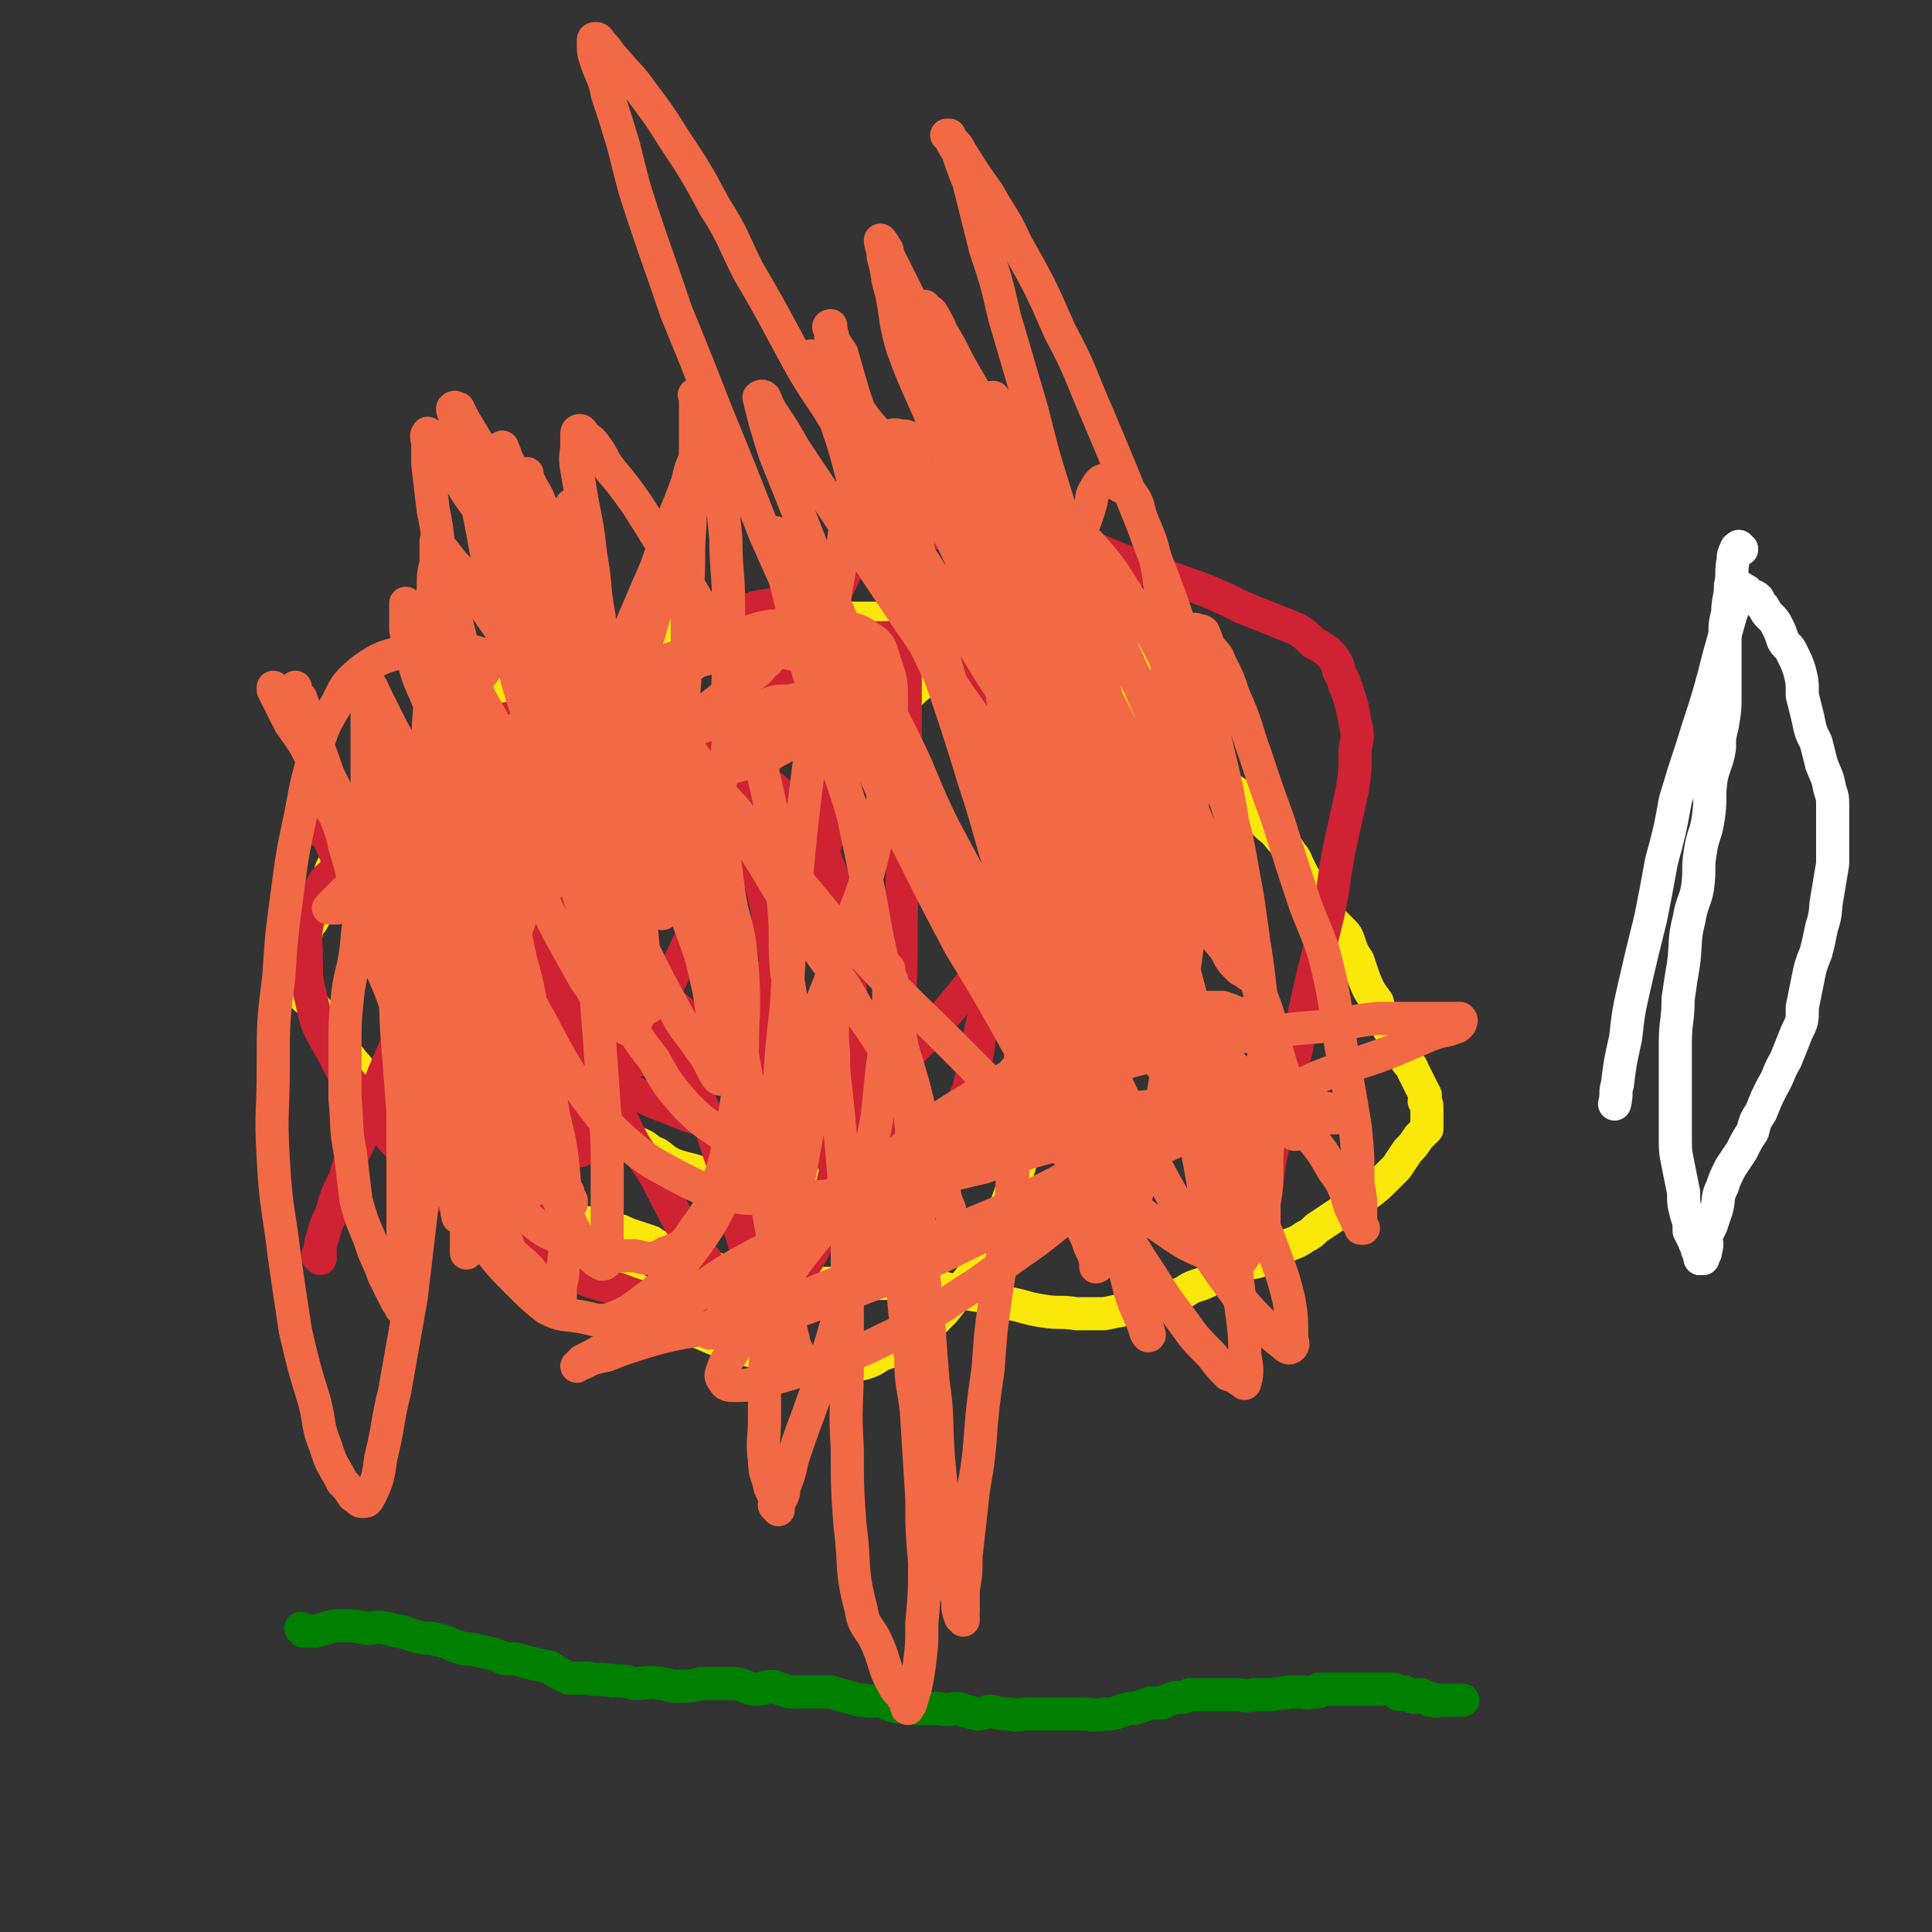 <svg viewBox='0 0 700 700' version='1.1' xmlns='http://www.w3.org/2000/svg' xmlns:xlink='http://www.w3.org/1999/xlink'><rect x="0" y="0" width="700" height="700" fill="#333333" stroke="none"/><g fill='none' stroke='#FAE80B' stroke-width='12' stroke-linecap='round' stroke-linejoin='round'><path d='M161,418c0,0 -1,-1 -1,-1 0,0 1,0 1,1 0,0 0,0 0,0 0,0 -1,-1 -1,-1 0,0 1,0 1,1 0,0 0,0 0,0 0,0 -1,-1 -1,-1 0,0 1,1 1,1 -1,-1 -1,-1 -2,-2 -1,-2 -2,-1 -3,-3 -2,-2 -1,-3 -3,-4 -2,-2 -2,-1 -5,-3 -2,-1 -2,-1 -4,-3 -2,-2 -2,-2 -4,-4 -3,-2 -3,-2 -5,-4 -2,-2 -2,-3 -4,-5 -1,-3 -1,-3 -3,-5 -2,-3 -2,-2 -5,-5 -1,-1 -1,-1 -2,-2 -2,-2 -2,-2 -3,-5 -1,-1 0,-1 -1,-2 -1,-2 -1,-2 -2,-4 0,-1 0,-1 -1,-2 -1,-2 -2,-2 -4,-4 0,-1 0,-1 -1,-2 0,-3 0,-3 0,-5 0,-2 0,-2 0,-4 0,-3 0,-3 0,-5 0,-2 -1,-2 0,-4 0,-2 1,-1 2,-3 0,-1 0,-1 1,-3 1,-1 1,-1 2,-3 0,-1 0,-1 1,-3 1,-2 2,-2 3,-4 1,-2 0,-2 1,-4 0,-3 0,-3 1,-6 1,-2 1,-2 2,-3 1,-2 1,-1 3,-3 1,-1 1,-1 2,-3 1,-2 1,-2 2,-4 1,-1 2,-1 3,-2 2,-3 1,-3 3,-5 1,-3 1,-3 3,-5 1,-1 1,-1 3,-2 2,-2 2,-1 4,-3 2,-2 2,-2 4,-5 3,-3 3,-3 5,-6 2,-3 2,-3 3,-6 2,-3 2,-4 3,-7 1,-1 1,-2 3,-3 3,-2 3,-1 6,-2 2,-1 2,-1 4,-2 2,0 2,0 4,-1 1,-1 1,-1 2,-2 2,0 2,0 4,-1 1,-1 1,-1 2,-1 2,-1 2,-1 3,-2 2,-1 2,0 4,-1 2,-1 2,-1 5,-2 1,-1 1,-1 3,-2 3,-2 3,-2 5,-3 2,-1 2,-1 4,-1 3,-1 3,-1 5,-2 2,0 2,0 4,-1 2,-1 2,-1 4,-1 3,-1 3,-1 5,-2 1,0 1,0 3,0 1,0 1,0 3,0 0,0 0,-1 1,-1 0,-1 0,-1 1,-2 2,-1 2,-1 3,-2 2,-1 2,-1 4,-2 1,0 1,0 2,0 2,0 2,0 3,0 1,0 2,0 3,0 1,-1 1,-1 3,-1 1,0 1,0 3,0 1,0 1,0 3,0 2,0 2,0 3,0 3,0 3,0 5,0 2,0 2,0 4,0 2,0 2,0 4,0 2,0 2,0 4,0 2,0 2,0 5,0 1,0 1,0 3,0 3,0 3,0 5,0 3,0 3,0 6,0 3,0 3,0 5,0 2,0 2,0 5,0 3,0 3,0 7,0 2,0 2,0 5,0 3,0 3,0 7,0 3,0 3,0 6,0 3,0 3,0 7,0 4,0 4,-1 7,0 3,0 3,0 5,1 3,0 3,1 6,1 3,1 3,1 6,2 3,0 3,0 6,1 3,1 3,2 6,3 3,2 4,1 7,3 3,2 2,3 5,5 3,2 3,2 6,4 3,3 3,3 7,6 4,3 4,3 8,6 3,2 3,2 6,5 3,3 3,3 7,5 3,2 3,2 5,4 3,3 3,3 5,5 3,2 3,2 6,4 3,2 2,2 5,5 3,2 3,2 6,4 2,2 2,2 4,4 3,3 3,3 5,6 3,3 3,2 6,6 2,1 1,2 3,4 1,2 2,2 3,5 1,2 1,2 2,4 1,2 1,1 2,3 0,2 0,2 1,4 0,2 0,2 1,3 1,1 1,0 2,1 1,1 1,1 1,2 1,1 1,1 2,3 1,1 1,0 2,1 2,2 2,2 3,3 2,2 2,2 3,5 1,3 1,3 3,6 1,3 1,3 2,6 2,5 2,5 5,9 1,4 1,4 3,8 2,3 2,3 4,7 2,2 1,2 3,5 1,3 2,2 3,5 1,2 1,2 2,4 1,2 1,2 2,4 1,1 0,2 0,3 1,1 1,1 1,3 0,1 0,1 0,2 0,0 0,0 0,1 0,1 0,1 0,1 0,1 0,1 0,2 0,1 0,1 0,1 -2,2 -2,2 -3,3 -2,3 -2,3 -4,5 -2,3 -2,3 -4,6 -2,2 -2,2 -4,4 -3,3 -3,3 -7,6 -3,2 -3,2 -6,4 -3,2 -3,2 -6,4 -3,2 -3,2 -6,4 -2,2 -2,2 -4,3 -3,2 -3,2 -6,3 -3,2 -3,2 -5,3 -3,1 -3,2 -6,3 -3,1 -3,0 -6,1 -2,1 -2,2 -4,3 -2,1 -2,0 -4,1 -2,1 -2,1 -4,2 -2,1 -2,1 -5,2 -3,1 -3,2 -6,3 -4,2 -4,2 -7,3 -5,1 -5,1 -10,2 -5,1 -5,1 -10,2 -5,0 -5,0 -10,0 -6,-1 -6,0 -12,-1 -7,-1 -7,-2 -14,-3 -6,-2 -6,-2 -12,-3 -7,-1 -7,-2 -14,-3 -6,-1 -7,-1 -13,-1 -7,0 -7,0 -15,0 -6,0 -6,0 -12,0 -6,0 -6,0 -12,0 -5,-1 -5,-1 -9,-2 -4,0 -4,0 -7,0 -3,-1 -3,-1 -6,-2 -2,0 -2,-1 -4,-1 -2,-1 -2,-1 -4,-2 -2,0 -2,0 -3,-1 -3,-1 -3,-1 -5,-2 -2,0 -2,0 -4,-1 -2,-1 -2,-1 -5,-2 -1,-1 -2,-1 -3,-2 -3,-1 -3,-1 -6,-2 -3,-1 -3,-1 -5,-2 -3,0 -3,0 -7,-1 -2,-1 -2,-1 -5,-2 -3,0 -3,-1 -5,-2 -3,-1 -3,-1 -6,-3 -3,-1 -3,-1 -5,-2 -3,-2 -3,-2 -6,-4 -3,-2 -3,-3 -6,-5 -3,-2 -3,-1 -6,-3 -2,-1 -2,-2 -4,-3 -2,-1 -2,0 -3,-1 -1,-1 -1,-1 -2,-2 0,0 -1,0 -1,-1 0,-1 0,-2 0,-3 -1,0 -1,0 -2,-1 -1,-1 -1,-1 -2,-1 -2,-1 -2,-1 -3,-2 -2,-2 -2,-2 -2,-4 -1,-2 0,-2 0,-3 0,-2 0,-2 0,-3 0,-1 0,-1 0,-2 0,0 0,0 0,0 0,-1 0,0 1,0 '/><path d='M131,324c0,0 -1,-1 -1,-1 0,0 1,0 1,1 0,0 0,0 0,0 0,0 -1,-1 -1,-1 0,0 1,0 1,1 0,0 0,0 0,0 0,0 -1,-1 -1,-1 0,0 1,0 1,1 0,0 -1,0 -1,0 -1,1 -1,1 -1,2 0,0 0,0 0,0 0,0 0,0 0,0 0,0 0,0 0,1 0,1 0,1 1,3 1,2 0,2 1,4 1,2 2,2 3,4 2,2 2,2 4,5 1,3 1,3 3,6 2,2 2,2 4,4 2,3 2,3 5,6 2,2 2,2 4,5 2,2 2,2 4,4 3,3 2,3 5,6 1,1 1,1 3,2 2,2 2,2 5,4 2,1 2,1 4,2 2,2 2,2 4,3 2,1 2,1 4,3 2,1 2,1 5,3 2,1 2,1 5,3 2,1 2,1 4,2 2,1 2,1 4,2 2,1 2,1 4,2 2,1 2,1 4,2 2,2 2,2 4,3 3,1 2,2 5,3 2,1 2,2 4,3 3,1 3,1 6,2 2,1 3,1 5,2 2,1 2,2 5,3 3,2 2,2 6,4 3,1 3,1 7,2 3,1 3,1 7,1 4,1 4,1 8,1 4,0 4,0 8,0 5,0 5,0 10,0 4,0 4,0 8,0 4,0 4,0 8,0 3,-1 3,-1 6,-2 4,-1 4,0 7,-1 4,-1 4,-2 7,-3 4,-2 4,-1 8,-3 3,-1 2,-1 6,-3 3,-1 3,-1 7,-2 3,-1 3,-1 6,-1 3,-1 3,-1 5,-2 2,-1 2,-1 4,-1 3,-1 3,-1 5,-2 2,-1 2,-1 3,-2 2,-2 2,-2 5,-3 2,-2 2,-3 4,-5 2,-2 2,-2 4,-4 3,-3 3,-3 6,-6 3,-4 3,-4 7,-8 3,-3 4,-2 7,-5 4,-3 4,-3 7,-7 3,-4 3,-4 6,-8 3,-3 2,-3 5,-7 2,-4 2,-4 4,-8 1,-2 1,-2 3,-5 1,-3 2,-2 3,-5 1,-3 0,-3 0,-6 1,-4 1,-4 0,-8 0,-3 0,-3 -2,-7 -1,-4 -1,-4 -4,-7 -2,-4 -2,-4 -4,-7 -1,-2 -1,-2 -3,-5 -3,-3 -3,-3 -6,-7 -1,-1 -1,-1 -3,-2 -1,-1 -1,-1 -3,-3 -1,0 -1,0 -3,-1 -1,-2 -1,-2 -3,-3 -1,-2 -1,-2 -3,-3 -2,-2 -2,-1 -4,-3 -2,-2 -2,-2 -4,-4 -2,-1 -1,-1 -3,-3 -2,-2 -2,-2 -4,-4 -1,-1 -1,-1 -3,-3 -2,-1 -2,-1 -5,-2 -2,-2 -2,-2 -5,-3 -2,-2 -3,-2 -5,-3 -3,-2 -3,-2 -5,-3 -4,-2 -4,-2 -7,-3 -4,-1 -4,-1 -8,-2 -4,-1 -4,-1 -9,-2 -4,0 -4,0 -8,-1 -5,-1 -5,-1 -10,-1 -5,-1 -5,-1 -10,-2 -5,-1 -5,-1 -10,-2 -5,-1 -5,-1 -10,-1 -4,0 -4,0 -9,0 -4,0 -4,0 -9,0 -5,0 -5,1 -11,1 -5,1 -5,1 -10,2 -5,1 -5,2 -10,4 -4,1 -4,1 -8,4 -4,2 -4,2 -8,5 -3,2 -3,3 -7,5 -4,3 -4,3 -7,6 -4,3 -4,3 -7,7 -4,3 -4,3 -8,7 -3,3 -3,3 -6,7 -3,3 -3,2 -6,6 -3,3 -3,3 -5,7 -3,6 -3,6 -4,12 -2,7 -2,7 -3,13 0,7 -1,7 0,13 0,7 1,7 3,13 2,6 2,6 4,12 2,7 2,7 5,14 2,6 3,6 6,12 3,7 3,7 5,13 3,7 3,7 6,14 3,9 3,9 7,18 4,7 4,6 8,13 5,7 5,8 10,14 5,6 6,6 11,11 7,6 7,6 14,11 6,4 6,4 12,7 7,3 7,3 13,5 7,2 7,2 13,3 6,1 6,1 12,2 5,1 5,1 10,2 5,0 6,0 11,-1 3,-1 3,-1 6,-3 5,-2 5,-1 8,-4 4,-2 4,-2 7,-4 4,-4 4,-4 8,-8 4,-5 4,-5 8,-10 4,-5 4,-5 7,-12 3,-6 3,-6 6,-12 6,-16 5,-16 11,-31 4,-8 4,-8 8,-17 4,-9 4,-9 9,-19 4,-9 5,-9 10,-17 4,-9 4,-9 9,-17 4,-7 4,-6 8,-14 3,-6 2,-7 5,-14 2,-5 2,-5 3,-11 2,-5 2,-5 3,-9 1,-5 2,-5 3,-10 1,-4 0,-4 0,-8 0,-4 1,-4 0,-8 0,-3 0,-3 -1,-7 -1,-4 -1,-4 -3,-7 -1,-3 -2,-3 -3,-6 -2,-3 -2,-3 -5,-5 -2,-3 -2,-3 -5,-5 -2,-2 -2,-2 -5,-3 -4,-2 -5,-2 -9,-3 -4,-1 -4,-1 -9,-1 -6,-1 -6,-1 -12,-1 -6,0 -6,1 -12,2 -6,2 -7,2 -13,4 -6,3 -7,3 -12,7 -7,4 -6,4 -12,9 -6,6 -6,6 -11,12 -6,6 -6,6 -11,12 -5,8 -6,7 -10,16 -4,8 -4,8 -7,17 -2,9 -2,9 -4,18 -2,7 -2,7 -3,15 -1,8 -1,8 -2,17 0,7 -1,7 -1,14 0,7 0,7 1,15 '/></g>
<g fill='none' stroke='#008000' stroke-width='12' stroke-linecap='round' stroke-linejoin='round'><path d='M110,591c0,0 0,-1 -1,-1 0,0 1,0 1,1 0,0 0,0 0,0 0,0 0,-1 -1,-1 0,0 1,0 1,1 0,0 0,0 1,0 1,0 2,0 3,0 5,-1 5,-2 10,-2 4,0 4,0 9,1 3,0 3,-1 7,0 2,0 2,1 5,1 3,1 3,1 6,2 4,1 4,0 7,1 5,1 5,2 9,3 3,1 3,0 6,1 5,1 5,1 10,3 4,0 4,0 7,1 4,1 4,1 9,2 3,2 3,2 7,4 3,0 4,0 7,0 4,1 4,0 9,1 4,0 4,0 8,1 4,0 5,-1 9,0 3,0 3,1 6,1 5,0 5,0 9,-1 3,0 3,0 6,0 4,0 4,0 7,0 4,1 4,2 7,2 3,0 3,-1 6,-1 3,1 3,1 6,2 4,0 4,0 8,0 3,0 4,0 7,0 3,1 3,1 7,2 3,1 3,1 5,1 3,1 3,0 6,0 3,1 3,2 5,2 2,1 2,0 5,0 2,1 2,1 5,1 3,0 3,0 6,0 4,1 4,0 7,0 3,1 3,1 7,2 3,0 3,-1 5,-1 4,1 4,1 7,1 3,1 3,0 6,0 3,0 3,0 6,0 4,0 4,0 8,0 3,0 3,0 6,0 4,0 4,1 8,0 3,0 3,0 6,-1 3,-1 2,-1 5,-1 3,-1 3,-1 6,-2 2,0 2,0 4,0 2,-1 2,-1 5,-2 1,0 1,0 2,0 1,0 1,0 3,-1 2,0 2,0 4,0 2,0 2,0 4,0 2,0 2,0 5,0 2,0 2,0 4,0 3,0 3,1 6,0 4,0 4,0 7,0 3,-1 3,0 6,-1 2,0 2,0 5,0 1,0 1,1 3,0 1,0 1,0 2,0 1,0 1,0 1,-1 1,0 1,0 2,0 1,0 1,0 2,0 2,0 2,0 3,0 1,0 1,0 2,0 1,0 1,0 2,0 1,0 1,0 2,0 1,0 1,0 2,0 1,0 1,0 2,0 1,0 1,0 3,0 2,0 2,0 4,0 1,0 1,0 3,0 1,1 1,2 2,2 1,0 1,-1 2,-1 2,1 1,1 3,2 1,0 1,0 2,-1 1,0 1,0 1,0 1,1 1,1 2,1 1,0 1,0 1,1 1,0 1,0 2,0 0,1 1,0 1,0 1,0 1,0 2,0 1,0 1,0 2,0 1,0 1,0 3,0 1,0 1,0 2,0 0,0 0,0 0,0 '/></g>
<g fill='none' stroke='#FFFFFF' stroke-width='12' stroke-linecap='round' stroke-linejoin='round'><path d='M631,199c-1,0 -1,-1 -1,-1 0,0 0,1 0,1 0,0 0,0 0,0 '/><path d='M631,199c-1,0 -1,-1 -1,-1 0,0 0,1 0,1 0,0 0,0 0,0 0,0 -1,-1 -1,0 -1,2 -1,2 -1,4 -1,4 0,5 -1,9 0,5 -1,5 -1,10 -1,4 -1,4 -1,8 0,6 0,6 0,12 0,5 0,5 0,10 0,5 0,5 -1,11 -1,4 -1,4 -1,8 -1,6 -2,6 -3,11 -1,7 0,7 -1,14 -1,7 -2,6 -3,13 -1,6 0,6 -1,13 -1,5 -2,5 -3,11 -2,8 -1,8 -2,16 -1,6 -1,6 -2,13 0,8 -1,8 -1,16 0,6 0,6 0,12 0,5 0,5 0,11 0,6 0,6 0,11 0,5 0,5 1,10 1,5 1,5 2,10 0,4 0,4 1,8 1,3 1,3 1,6 1,2 1,2 2,4 0,1 1,1 1,3 1,1 0,1 1,2 0,0 0,0 0,1 0,0 0,0 0,0 '/><path d='M617,456c-1,0 -1,-1 -1,-1 0,0 0,0 0,1 0,0 0,0 0,0 '/><path d='M617,456c-1,0 -1,-1 -1,-1 0,0 0,0 0,1 0,0 0,0 0,0 0,-1 0,-1 1,-1 1,-1 1,-1 1,-2 1,-3 0,-3 0,-5 1,-2 1,-2 2,-4 1,-3 1,-3 2,-6 1,-4 0,-4 2,-8 1,-3 1,-3 3,-7 2,-3 2,-3 4,-6 2,-4 2,-4 4,-7 1,-4 1,-4 3,-7 2,-5 2,-5 4,-9 3,-5 2,-5 5,-10 2,-5 2,-5 4,-10 2,-4 2,-4 2,-9 1,-5 1,-5 2,-10 1,-5 1,-5 3,-10 1,-4 1,-4 2,-9 2,-6 1,-6 2,-11 1,-6 1,-6 2,-12 0,-5 0,-5 0,-11 0,-5 0,-5 0,-10 0,-3 0,-3 -1,-6 -1,-5 -1,-4 -3,-9 -1,-4 -1,-4 -2,-8 -2,-4 -2,-4 -3,-9 -1,-4 -1,-4 -2,-8 0,-5 0,-5 -1,-9 -1,-3 -1,-3 -3,-7 -1,-2 -2,-2 -3,-4 -1,-3 -1,-3 -2,-5 -1,-2 -1,-2 -3,-4 -1,-1 -1,-1 -2,-3 -1,-1 -1,-1 -2,-3 -1,-1 -1,-1 -2,-1 -1,-1 -1,-1 -2,-1 0,-1 0,-1 -1,-1 0,0 0,0 -1,0 0,0 0,0 0,0 '/><path d='M632,214c-1,0 -1,-1 -1,-1 0,0 0,1 0,1 0,0 0,0 0,0 -1,1 -1,1 -2,3 -1,3 -1,3 -2,6 -2,7 -2,7 -4,14 -2,8 -2,8 -4,15 -3,10 -3,9 -6,19 -3,9 -3,9 -6,19 -2,11 -2,11 -5,22 -2,11 -2,11 -4,21 -3,12 -3,12 -6,25 -2,9 -2,9 -3,18 -2,9 -2,9 -3,17 -1,3 0,3 -1,7 '/></g>
<g fill='none' stroke='#CF2233' stroke-width='12' stroke-linecap='round' stroke-linejoin='round'><path d='M116,456c0,0 -1,-1 -1,-1 0,0 1,0 1,1 0,0 0,0 0,0 0,0 -1,-1 -1,-1 0,0 1,0 1,1 0,0 0,0 0,0 0,0 -1,-1 -1,-1 0,0 1,1 1,1 0,-1 0,-1 0,-1 0,-1 0,-1 0,-2 0,-2 0,-2 1,-5 1,-4 1,-4 3,-8 2,-7 2,-7 5,-13 2,-7 2,-7 5,-13 3,-8 3,-9 6,-17 3,-8 3,-8 7,-17 3,-8 3,-8 7,-16 5,-7 5,-7 11,-14 6,-8 7,-7 13,-15 4,-5 4,-6 8,-11 5,-7 6,-7 11,-13 4,-5 4,-5 8,-9 4,-4 4,-4 9,-7 3,-3 4,-2 8,-4 4,-2 4,-2 9,-4 4,-2 4,-2 9,-3 5,-2 5,-2 10,-2 5,-1 6,-1 11,0 2,0 2,0 4,1 '/><path d='M116,301c0,0 -1,-1 -1,-1 0,0 1,0 1,1 0,0 0,0 0,0 0,0 -1,-1 -1,-1 0,0 1,1 1,1 0,0 1,-1 1,0 3,3 2,3 4,7 2,5 2,5 4,10 2,4 3,3 5,7 2,4 2,4 3,8 2,5 1,5 3,9 2,7 2,7 5,13 2,6 1,6 4,11 2,6 2,6 5,11 3,6 3,6 6,12 3,6 2,6 5,12 2,6 2,6 5,12 3,6 3,7 7,13 3,4 3,4 6,8 3,3 3,4 7,7 2,1 2,0 5,1 2,1 2,2 4,2 0,0 0,0 0,0 1,0 1,0 1,0 0,0 0,0 0,0 1,-2 1,-2 2,-4 1,-2 2,-2 3,-5 2,-7 2,-7 3,-13 2,-8 1,-8 2,-16 1,-8 1,-8 2,-16 0,-8 0,-8 0,-17 0,-7 0,-7 0,-15 -1,-8 -1,-8 -2,-16 0,-6 0,-6 -2,-12 -1,-8 -1,-8 -3,-15 -1,-6 -1,-6 -4,-12 -2,-5 -2,-5 -5,-11 -3,-5 -3,-5 -6,-10 -3,-5 -3,-5 -6,-10 -2,-3 -2,-3 -5,-7 -2,-2 -3,-2 -5,-5 -1,-1 -1,-1 -3,-3 0,0 0,0 -1,0 0,0 0,0 0,0 0,0 0,0 0,0 0,0 -1,-1 -1,-1 0,0 1,0 1,1 1,3 1,3 2,6 1,7 0,7 2,13 4,12 4,12 8,24 5,15 5,15 11,29 6,14 6,13 12,27 6,12 6,12 12,25 6,13 6,13 13,26 5,11 6,10 12,20 5,10 5,10 10,19 4,6 4,6 8,11 4,7 4,7 9,13 2,2 3,2 6,4 3,2 3,3 5,5 2,1 2,1 3,3 1,1 1,1 2,2 0,0 0,-1 0,-1 -1,-2 -1,-2 -1,-3 -2,-4 -2,-4 -3,-7 -2,-6 -2,-6 -4,-12 -2,-7 -2,-6 -4,-13 -3,-8 -2,-9 -4,-17 -3,-9 -3,-9 -6,-18 -3,-10 -4,-10 -8,-20 -4,-10 -4,-10 -8,-20 -4,-9 -4,-9 -9,-17 -3,-7 -3,-7 -6,-14 -4,-8 -4,-8 -7,-16 -2,-6 -2,-6 -4,-12 -2,-6 -2,-6 -4,-12 -1,-2 -1,-3 -3,-5 -1,-2 -1,-2 -2,-3 -1,-1 -1,-1 -1,-1 0,0 0,0 0,0 0,0 -1,-1 -1,-1 0,1 1,1 2,2 1,3 1,3 3,5 3,2 3,2 6,5 5,3 5,3 9,7 5,5 5,5 11,9 6,5 6,5 12,11 5,5 5,5 10,10 6,6 6,7 12,13 5,6 5,6 11,11 5,6 6,6 11,11 6,4 5,4 11,8 5,5 5,4 11,8 4,3 4,3 8,6 4,2 4,2 8,4 3,1 3,2 6,3 2,1 2,1 5,1 2,0 2,0 3,-1 2,-2 2,-3 4,-6 2,-4 2,-4 3,-9 2,-7 2,-7 3,-15 2,-9 2,-9 3,-17 1,-9 2,-9 3,-18 1,-9 0,-9 0,-18 1,-10 1,-10 0,-20 -1,-10 -1,-10 -3,-20 -1,-11 -1,-11 -3,-21 -2,-8 -2,-8 -5,-16 -2,-6 -2,-6 -4,-12 -3,-5 -3,-5 -6,-10 -2,-3 -2,-3 -4,-6 -2,-2 -2,-2 -4,-3 0,-1 0,-1 -1,-2 0,0 0,0 -1,0 0,0 -1,0 -1,0 -1,2 -1,2 -2,4 0,4 1,5 1,9 0,7 0,7 0,14 0,8 0,8 0,16 0,9 0,9 0,18 0,10 0,10 0,20 -1,12 -1,12 -1,24 -1,22 0,22 -1,44 0,10 -1,10 -1,20 -1,10 0,10 0,20 -1,6 0,6 0,13 0,5 0,5 0,10 0,2 0,2 0,4 -1,1 -1,1 -2,2 -1,0 -2,0 -3,-1 -4,-1 -5,-1 -8,-3 -7,-4 -7,-4 -13,-8 -7,-6 -7,-6 -13,-12 -9,-9 -9,-9 -18,-18 -9,-9 -8,-9 -17,-18 -11,-9 -11,-9 -22,-18 -10,-8 -10,-8 -21,-15 -11,-7 -11,-7 -22,-14 -8,-5 -8,-5 -16,-8 -7,-4 -7,-4 -16,-6 -6,-2 -6,-2 -13,-1 -6,0 -6,0 -12,2 -3,1 -4,1 -6,4 -4,4 -5,4 -7,8 -3,5 -3,5 -4,10 -2,7 -1,8 -1,16 0,7 0,7 2,15 2,10 3,10 8,19 4,9 5,8 10,16 7,10 7,10 15,19 6,8 6,8 14,15 10,8 10,7 21,14 9,6 9,7 19,12 11,5 11,6 24,9 10,4 10,3 20,5 11,1 11,2 21,1 8,0 9,0 15,-4 8,-5 8,-5 13,-13 5,-9 4,-10 7,-21 3,-11 3,-11 5,-22 2,-15 2,-15 3,-30 1,-12 1,-12 0,-25 -1,-13 -1,-13 -3,-25 -2,-11 -2,-12 -6,-22 -5,-10 -5,-11 -13,-20 -6,-6 -6,-6 -14,-11 -9,-5 -9,-6 -19,-9 -9,-2 -9,-2 -19,-3 -8,0 -8,-1 -15,1 -7,0 -7,1 -13,3 -5,2 -5,2 -9,6 -4,2 -5,3 -7,7 -3,6 -3,6 -4,12 -1,16 0,16 0,31 1,8 1,8 3,16 1,9 0,10 4,18 3,7 3,7 8,13 5,6 5,6 12,10 7,6 7,6 15,10 8,4 8,4 16,7 7,3 7,3 15,4 9,1 10,1 19,1 9,-1 10,0 19,-3 10,-4 10,-4 18,-10 11,-8 11,-9 20,-18 9,-10 9,-10 17,-20 8,-10 9,-10 15,-21 6,-10 5,-10 9,-21 3,-11 4,-11 6,-22 2,-8 1,-8 1,-17 0,-8 0,-8 -3,-16 -1,-7 -1,-8 -5,-12 -5,-6 -6,-5 -13,-9 -7,-3 -7,-4 -15,-5 -10,-2 -10,-2 -21,-2 -9,0 -9,0 -18,1 -9,1 -9,1 -18,4 -6,3 -6,3 -11,8 -6,5 -7,5 -11,12 -4,6 -3,6 -6,13 -3,9 -3,9 -5,18 -2,8 -2,8 -3,16 -1,8 -1,8 -1,16 -1,9 0,9 1,18 1,7 0,8 3,15 2,7 2,7 6,13 2,5 2,5 6,9 3,3 3,4 7,7 1,1 2,0 3,1 1,1 1,2 2,2 0,0 1,0 1,-1 0,-3 0,-3 0,-6 -1,-6 -1,-6 -1,-12 0,-9 0,-9 0,-17 -1,-9 -2,-9 -3,-18 -2,-9 -2,-9 -4,-19 -2,-10 -1,-10 -5,-20 -3,-8 -3,-9 -8,-15 -5,-7 -5,-8 -12,-12 -8,-4 -9,-3 -19,-5 -9,-2 -9,-2 -18,-2 -11,0 -11,0 -22,2 -8,2 -9,1 -16,5 -8,3 -8,3 -14,9 -4,4 -4,5 -7,10 -3,6 -3,6 -5,13 -1,6 0,6 0,12 0,8 0,8 1,15 1,5 0,5 1,10 3,9 3,9 8,17 4,7 5,6 11,12 6,5 6,5 12,9 6,3 7,3 14,5 6,3 6,3 13,5 7,1 7,1 14,2 7,1 7,1 14,1 6,-1 7,0 13,-3 6,-2 6,-2 11,-6 7,-6 7,-7 13,-14 5,-7 5,-7 10,-14 5,-11 5,-11 9,-21 5,-12 5,-12 8,-24 3,-13 3,-13 5,-26 1,-10 1,-10 1,-21 0,-8 0,-9 -1,-17 -1,-6 -1,-6 -5,-11 -3,-4 -4,-4 -9,-6 -5,-2 -6,-3 -11,-2 -7,1 -7,1 -13,4 -7,4 -7,4 -12,9 -9,9 -9,9 -17,19 -6,8 -6,8 -12,17 -7,10 -7,11 -12,22 -4,10 -4,10 -7,21 -4,12 -4,12 -6,24 -2,10 -2,10 -4,20 -1,9 -2,9 -2,19 -1,7 -1,7 -1,14 1,6 1,6 3,12 1,4 2,4 4,8 2,3 2,3 4,5 2,2 2,2 3,3 1,0 1,1 1,1 1,0 2,0 2,-1 3,-2 3,-2 4,-5 5,-8 4,-8 8,-16 5,-10 5,-10 10,-20 7,-14 7,-14 14,-28 6,-13 6,-13 12,-26 7,-15 6,-15 13,-31 5,-13 5,-13 10,-26 5,-12 5,-12 10,-25 4,-9 4,-9 8,-18 3,-7 3,-7 7,-15 1,-4 2,-3 4,-7 0,-2 0,-1 1,-3 0,0 0,0 1,-1 0,0 0,-1 0,-1 1,0 1,0 3,0 4,-1 4,-1 7,-2 6,0 6,1 12,1 8,0 8,0 16,0 8,0 8,0 15,0 8,1 8,2 16,3 8,2 8,1 15,3 7,3 7,3 15,6 7,3 7,3 14,5 5,2 6,2 11,4 7,3 7,3 13,6 5,2 5,2 10,4 5,2 5,2 10,4 3,2 3,2 6,5 2,1 2,1 5,3 2,2 2,2 3,4 1,1 1,2 1,3 1,2 1,2 2,4 0,2 1,2 1,3 2,6 2,6 3,12 1,4 1,5 0,9 0,8 0,8 -1,15 -2,9 -2,9 -4,18 -3,14 -2,14 -5,28 -3,12 -3,12 -6,24 -3,14 -3,14 -6,27 -3,10 -3,10 -6,20 -2,9 -1,9 -3,18 -1,8 -1,8 -2,15 -1,4 -1,4 -1,8 0,3 0,3 0,6 0,0 0,0 0,0 0,1 0,1 0,1 0,0 0,0 0,0 '/></g>
<g fill='none' stroke='#F26946' stroke-width='12' stroke-linecap='round' stroke-linejoin='round'><path d='M458,451c0,0 -1,0 -1,-1 0,0 0,0 0,0 1,-3 0,-4 0,-7 1,-9 1,-9 1,-19 1,-14 1,-14 0,-28 0,-15 0,-15 -1,-30 -2,-20 -2,-20 -5,-41 -4,-21 -3,-21 -10,-41 -6,-19 -7,-19 -16,-37 -7,-15 -7,-15 -16,-29 -8,-13 -8,-13 -18,-24 -7,-9 -7,-9 -16,-16 -8,-6 -8,-6 -18,-10 -5,-3 -6,-3 -12,-5 -6,-2 -6,-1 -12,-3 -3,-1 -3,-1 -6,-2 -3,0 -3,-1 -6,0 -2,0 -3,0 -5,1 -3,4 -3,4 -5,8 -3,7 -3,7 -4,14 -3,16 -2,16 -5,32 -2,14 -3,14 -5,28 -3,19 -3,19 -5,37 -3,24 -3,24 -5,47 -2,19 -2,19 -3,39 -2,18 -2,18 -3,36 -1,13 -1,13 -1,27 0,15 0,15 1,29 0,8 0,8 2,16 1,6 2,6 3,12 1,2 0,2 1,4 0,1 0,1 1,2 0,0 0,0 0,0 -1,-3 -2,-3 -2,-6 -1,-5 -1,-5 -2,-11 -1,-10 -2,-9 -4,-19 -2,-12 -2,-12 -4,-23 -3,-16 -2,-16 -5,-33 -3,-15 -3,-15 -5,-29 -4,-19 -3,-19 -8,-37 -4,-15 -4,-15 -9,-30 -6,-15 -5,-15 -12,-30 -5,-10 -6,-10 -12,-19 -6,-9 -5,-10 -12,-16 -4,-4 -5,-3 -11,-4 -5,-2 -5,-3 -10,-2 -5,0 -6,1 -10,4 -5,4 -5,5 -9,10 -5,9 -5,9 -8,19 -4,13 -4,13 -6,27 -3,15 -3,15 -5,30 -1,14 0,14 0,29 0,15 -1,15 0,29 1,14 1,14 3,27 2,14 1,15 6,27 3,9 5,9 11,17 6,8 6,8 13,15 5,5 5,5 10,9 6,3 6,2 12,3 6,1 6,2 11,1 8,-3 8,-4 15,-9 8,-7 8,-7 14,-15 9,-12 8,-12 15,-25 8,-14 8,-15 16,-29 8,-18 8,-17 16,-35 6,-15 6,-15 11,-30 6,-16 6,-16 10,-33 2,-13 2,-13 3,-25 1,-11 2,-11 2,-23 0,-6 0,-7 -2,-13 -2,-5 -1,-7 -6,-10 -4,-3 -5,-3 -11,-4 -7,-1 -7,0 -15,0 -7,0 -8,-1 -15,1 -10,4 -10,5 -19,10 -11,8 -12,7 -23,16 -9,7 -9,8 -17,17 -10,11 -11,11 -19,24 -6,10 -5,11 -9,22 -6,15 -6,15 -9,31 -2,10 -2,10 -3,20 0,11 0,11 0,23 0,10 -1,10 1,20 2,9 3,9 7,18 3,6 3,7 8,12 6,5 6,5 13,8 6,3 6,3 12,4 7,2 7,2 14,2 5,1 6,2 11,-1 6,-2 7,-3 11,-9 5,-7 5,-7 8,-16 4,-11 3,-12 6,-24 2,-13 2,-13 3,-25 0,-14 1,-14 0,-28 -1,-12 -1,-12 -4,-23 -3,-17 -1,-18 -8,-33 -5,-12 -8,-11 -17,-20 -10,-11 -9,-11 -20,-20 -9,-7 -10,-6 -20,-11 -10,-4 -10,-4 -21,-7 -9,-2 -9,-3 -18,-4 -7,0 -7,0 -14,2 -8,2 -9,2 -16,7 -6,5 -6,6 -9,12 -5,8 -5,9 -8,18 -3,11 -3,11 -5,22 -3,14 -3,14 -5,29 -2,15 -2,15 -3,30 -2,16 -2,16 -2,33 0,16 -1,16 0,33 1,18 2,18 4,35 2,14 2,14 4,27 3,13 3,13 7,26 2,8 1,9 4,16 2,7 3,7 6,13 2,2 2,2 4,5 2,1 2,2 3,2 2,0 2,0 3,-2 3,-6 3,-7 4,-14 3,-12 2,-12 5,-24 3,-17 3,-17 6,-34 2,-17 2,-17 4,-34 3,-20 3,-20 4,-41 2,-18 2,-18 2,-36 1,-20 2,-20 2,-39 0,-16 0,-16 -1,-32 0,-13 0,-13 -1,-27 -1,-9 -2,-9 -3,-18 0,-5 0,-5 -1,-10 -1,-2 -1,-2 -1,-4 0,-1 0,-1 0,-2 0,0 0,0 0,0 0,0 0,0 0,0 0,1 1,1 1,2 2,5 2,5 3,10 2,6 2,6 3,13 1,8 1,8 3,17 2,11 2,11 4,22 2,11 1,11 3,22 1,12 1,12 3,24 1,9 1,9 2,19 1,9 1,9 1,18 1,6 1,6 2,13 1,5 1,5 2,11 1,2 1,2 2,5 0,1 0,1 0,2 0,0 0,1 0,1 0,0 0,-1 0,-1 0,-1 0,-1 0,-3 0,-6 0,-6 0,-12 0,-9 0,-9 0,-19 0,-11 0,-11 0,-23 0,-12 0,-12 -1,-24 -1,-13 0,-13 -2,-26 -1,-11 -1,-11 -2,-22 -3,-14 -3,-15 -6,-29 0,-1 -1,-1 -1,-2 0,-1 0,-1 0,-2 0,0 0,0 0,0 0,1 0,2 0,4 0,4 0,4 0,8 0,6 0,6 0,13 0,8 0,8 0,15 0,11 0,11 0,22 0,11 0,11 0,22 0,14 0,14 0,28 0,12 0,12 0,24 -1,12 -2,12 -2,25 0,10 0,10 0,20 0,8 0,8 0,15 0,4 0,4 0,8 0,2 0,2 0,4 0,1 0,1 0,2 0,0 0,1 0,1 0,0 0,-1 0,-1 0,-3 0,-3 0,-6 0,-6 0,-6 -1,-11 -1,-8 0,-8 -2,-16 -1,-10 -1,-10 -3,-19 -2,-11 -3,-11 -5,-22 -3,-11 -3,-11 -6,-22 -4,-12 -3,-12 -8,-23 -5,-12 -6,-12 -11,-24 -5,-10 -6,-10 -10,-20 -5,-10 -4,-10 -8,-20 -3,-6 -2,-6 -4,-11 -1,-3 -1,-3 -2,-6 -1,-1 -1,-1 -2,-2 0,-1 0,-1 0,-2 0,0 0,0 0,0 0,1 0,1 1,3 1,3 0,3 1,6 2,7 3,7 6,13 3,8 3,8 7,16 5,10 6,10 11,20 4,9 4,9 8,18 5,11 5,11 9,21 4,11 4,11 8,21 4,9 5,9 9,18 4,8 4,8 8,16 3,8 3,8 7,15 2,4 3,4 5,8 2,3 2,2 4,5 1,1 1,1 1,2 0,0 1,1 1,0 0,-1 0,-1 0,-2 1,-4 1,-4 2,-8 1,-9 1,-9 1,-17 1,-9 1,-10 0,-18 -1,-12 -2,-12 -4,-24 -2,-11 -3,-11 -5,-22 -3,-14 -3,-14 -6,-28 -3,-13 -3,-13 -6,-26 -4,-13 -4,-14 -8,-26 -3,-9 -3,-9 -7,-18 -3,-7 -3,-6 -6,-13 -2,-3 -2,-2 -4,-5 -1,-2 -1,-2 -2,-4 -1,-1 -1,-1 -1,-1 0,-1 0,0 0,0 0,4 0,4 0,9 1,6 1,6 3,12 2,8 3,8 6,16 3,11 3,11 6,21 4,12 4,12 8,24 4,13 4,13 8,27 5,14 5,14 11,28 4,10 5,10 10,20 6,11 6,11 13,21 7,9 7,10 15,17 8,7 9,7 18,12 8,4 9,5 18,7 10,2 10,1 20,1 13,-1 14,1 25,-3 13,-5 13,-6 24,-14 14,-9 14,-9 27,-20 9,-9 9,-9 16,-19 12,-16 12,-16 22,-33 8,-13 9,-12 14,-26 6,-18 5,-18 8,-36 3,-15 3,-15 4,-29 0,-15 0,-15 -2,-29 -1,-11 0,-11 -2,-21 -2,-8 -2,-8 -5,-15 -2,-5 -1,-6 -4,-10 -2,-2 -3,-2 -6,-4 -2,-1 -2,-2 -4,-1 -1,0 -2,1 -3,3 -2,3 -1,3 -2,6 -2,7 -3,7 -4,14 -1,10 0,10 0,19 -1,14 -1,14 -2,28 -1,12 -1,12 -1,24 -1,15 -2,15 -2,31 0,14 0,14 0,28 1,18 0,18 0,35 0,15 0,15 0,30 1,14 1,14 2,28 2,10 2,11 3,21 1,4 1,4 3,8 1,4 2,4 3,8 1,0 0,0 0,0 0,1 0,2 0,2 1,0 1,-1 1,-1 1,-2 1,-2 1,-3 2,-4 3,-4 3,-8 1,-9 0,-10 -1,-19 0,-9 0,-9 -1,-18 -1,-12 -1,-12 -2,-24 -2,-11 -2,-11 -4,-22 -2,-10 -2,-10 -5,-21 -2,-8 -2,-8 -4,-16 -2,-7 -2,-7 -4,-14 -1,-4 -1,-4 -2,-8 -1,-3 -1,-3 -2,-6 0,-1 0,-1 -1,-1 0,0 1,0 0,0 0,0 0,-1 0,0 -1,1 -1,1 -2,3 0,6 0,6 0,12 -1,8 0,8 -1,15 0,13 0,13 -1,25 -1,13 -1,13 -2,26 -1,15 0,15 -2,30 -1,15 -1,15 -2,31 -2,14 -3,14 -5,28 -2,14 -2,14 -3,28 -2,14 -2,14 -3,27 -1,12 -2,12 -3,23 -1,9 -1,9 -2,18 0,6 0,6 -1,12 0,4 0,4 0,8 -1,1 0,1 0,2 0,0 0,1 0,1 -1,-1 -1,-1 -1,-1 -1,-3 -1,-3 -1,-6 -1,-5 -1,-5 -2,-10 -1,-10 -1,-10 -2,-20 -2,-11 -2,-11 -3,-22 -1,-14 0,-14 -2,-28 -1,-13 -1,-13 -2,-27 -2,-15 -2,-15 -3,-29 -1,-13 -1,-13 -2,-25 -1,-13 -1,-13 -2,-26 -1,-9 -2,-9 -3,-18 -1,-7 -1,-7 -2,-14 0,-3 0,-3 -1,-6 -1,-2 -1,-2 -1,-3 -1,-1 0,-1 0,-1 0,0 0,0 0,0 0,0 -1,-1 -1,-1 0,1 0,2 1,3 0,5 0,5 0,9 -1,7 -1,7 -1,13 -1,9 -1,9 -2,18 -1,11 -1,11 -3,21 -2,15 -1,15 -4,29 -2,12 -3,12 -6,25 -3,12 -3,13 -7,25 -2,10 -3,10 -6,19 -3,8 -3,8 -6,17 -1,5 -1,5 -3,10 0,2 0,2 -1,4 -1,1 -1,1 -1,3 -1,0 0,0 0,1 0,0 0,0 0,0 -1,-1 -1,-1 -1,-1 -1,-1 0,-1 0,-2 -1,-3 -1,-3 -2,-5 -1,-5 -2,-5 -2,-10 -1,-7 0,-7 0,-15 0,-8 0,-8 0,-17 1,-11 1,-11 3,-23 2,-12 3,-12 5,-24 3,-13 3,-13 5,-26 2,-11 2,-11 4,-22 1,-9 1,-9 2,-18 2,-6 2,-6 3,-13 1,-3 2,-3 2,-6 1,-1 0,-1 1,-3 0,0 0,0 0,0 0,0 0,0 0,0 0,0 -1,-1 -1,-1 0,1 1,2 1,3 0,8 -1,8 0,17 0,7 0,7 1,15 1,10 1,10 2,21 1,12 1,12 2,23 0,15 0,15 0,29 0,12 0,12 0,25 0,15 -1,15 0,31 0,14 0,14 1,28 2,15 0,15 4,30 1,7 3,6 6,13 3,7 2,8 6,15 1,2 2,2 3,4 1,1 1,1 2,3 0,0 -1,1 0,1 0,-1 1,-1 1,-2 2,-6 2,-7 3,-13 1,-8 1,-8 1,-16 1,-11 1,-11 1,-22 -1,-12 -1,-12 -1,-23 -1,-16 -1,-16 -2,-32 -1,-9 -2,-9 -2,-19 -2,-14 -2,-14 -3,-27 0,-10 -1,-10 -1,-19 0,-10 0,-11 3,-21 2,-8 2,-9 8,-15 7,-8 9,-7 18,-13 8,-5 8,-5 17,-8 11,-3 11,-3 23,-4 10,-1 10,-2 21,-2 9,1 9,1 19,3 8,2 8,1 16,4 7,3 8,3 13,9 6,5 5,6 10,12 5,6 5,6 9,13 3,4 3,4 5,9 1,4 1,4 3,8 1,1 0,1 1,2 1,1 1,1 2,2 0,0 -1,0 -1,0 0,0 0,0 0,0 0,-3 0,-3 0,-5 0,-6 0,-6 -1,-11 0,-11 0,-11 -1,-21 -2,-12 -2,-12 -4,-23 -3,-15 -2,-16 -5,-30 -3,-14 -4,-14 -9,-27 -5,-15 -5,-15 -10,-31 -4,-11 -4,-11 -8,-23 -4,-11 -3,-11 -8,-22 -2,-6 -2,-6 -5,-12 -1,-3 -2,-3 -4,-6 -1,-2 -1,-3 -2,-5 -1,-1 -2,0 -3,-1 0,0 0,0 0,0 0,3 0,3 0,7 -1,6 -1,6 -1,13 0,10 0,10 0,20 0,11 0,11 0,21 0,13 1,13 0,26 0,14 -1,14 -2,29 -2,16 -3,16 -5,31 -2,12 -2,12 -4,24 -2,10 -2,11 -5,21 -1,5 -1,5 -3,9 -1,3 -1,3 -2,6 0,1 1,2 0,2 0,0 0,-1 -1,-2 -2,-4 -2,-4 -4,-8 -4,-9 -4,-9 -8,-18 -5,-11 -5,-11 -10,-22 -6,-13 -6,-13 -12,-25 -8,-16 -9,-16 -18,-32 -8,-15 -8,-15 -16,-30 -8,-16 -7,-17 -15,-33 -6,-12 -6,-12 -13,-24 -7,-12 -8,-11 -16,-24 -4,-7 -3,-7 -8,-14 -2,-4 -3,-4 -5,-7 -2,-2 -2,-2 -3,-4 -1,-1 -1,-1 -1,-1 -1,0 -1,0 0,1 1,5 1,5 2,10 2,8 2,8 4,16 3,12 3,12 6,24 4,12 3,12 7,24 4,13 5,13 9,27 3,14 3,14 6,29 3,17 3,17 7,34 2,11 3,11 5,22 4,13 4,13 7,26 2,7 2,7 5,15 1,6 1,6 3,11 1,3 0,3 1,5 0,0 0,0 1,1 0,0 0,0 0,0 -2,-5 -2,-4 -3,-9 -3,-7 -2,-8 -5,-15 -4,-11 -4,-11 -9,-21 -7,-14 -7,-14 -16,-27 -7,-13 -8,-12 -16,-24 -10,-15 -10,-15 -19,-30 -9,-14 -9,-15 -18,-28 -9,-14 -9,-14 -20,-26 -7,-9 -8,-8 -16,-16 -7,-5 -7,-5 -14,-10 -3,-3 -3,-3 -6,-5 -1,-2 -2,-1 -3,-2 -1,-1 -1,-1 -1,-1 -1,0 0,1 0,1 0,3 -1,3 0,6 1,9 1,9 3,17 2,9 2,9 4,18 2,12 2,12 4,25 2,14 1,14 3,28 1,15 1,15 3,30 1,12 1,12 2,25 1,14 1,14 2,28 1,10 1,10 1,20 0,10 0,10 0,19 0,5 0,5 0,9 0,3 0,3 0,6 0,0 0,1 0,1 -1,1 -1,1 -2,1 -2,-1 -2,-1 -4,-3 -2,-2 -3,-2 -4,-6 -4,-6 -3,-7 -7,-13 -4,-9 -4,-9 -8,-17 -6,-12 -6,-12 -12,-23 -6,-12 -6,-12 -12,-23 -8,-14 -8,-14 -16,-28 -8,-12 -8,-12 -15,-25 -8,-13 -8,-13 -16,-26 -5,-9 -5,-9 -10,-18 -4,-7 -4,-7 -9,-14 -2,-4 -2,-4 -4,-8 -1,-2 -1,-2 -2,-4 0,0 0,-1 0,-1 0,0 0,0 0,0 2,2 2,2 3,4 2,4 2,5 5,9 3,7 3,7 6,13 5,11 5,10 11,21 5,11 5,11 10,23 7,13 7,13 12,27 5,12 5,12 10,24 4,12 4,12 8,23 4,11 4,11 7,23 3,9 3,9 6,18 2,7 1,7 4,14 2,4 2,4 4,8 1,1 1,1 2,3 0,1 0,1 1,1 0,0 0,1 0,1 -1,-3 -1,-3 -3,-7 -2,-6 -2,-5 -4,-12 -2,-8 -2,-8 -4,-16 -3,-12 -3,-12 -6,-24 -3,-12 -4,-12 -7,-23 -3,-13 -3,-13 -7,-27 -2,-11 -2,-11 -5,-23 -3,-11 -3,-11 -6,-23 -2,-9 -2,-9 -4,-18 -2,-5 -1,-5 -3,-10 0,-1 -1,-1 -1,-3 0,-1 0,-1 0,-2 0,0 0,0 0,0 1,1 1,2 2,4 3,4 3,4 5,9 5,9 5,10 10,19 6,10 6,10 12,21 6,12 7,12 13,25 8,19 8,19 14,39 3,9 3,9 5,18 2,7 1,7 3,14 2,4 2,4 3,9 1,1 1,1 1,3 1,1 1,1 1,2 0,0 0,-1 0,-1 -1,-2 -1,-2 -2,-3 -1,-3 -1,-3 -3,-6 -4,-6 -4,-6 -8,-11 -5,-8 -5,-8 -10,-15 -5,-9 -6,-8 -11,-17 -4,-7 -3,-7 -7,-15 -4,-8 -3,-9 -7,-17 -4,-7 -4,-7 -7,-15 -4,-6 -4,-7 -7,-13 -3,-5 -3,-5 -5,-9 -2,-3 -2,-3 -4,-7 0,-1 0,-1 -1,-2 -1,-1 -1,-1 -2,-1 0,0 0,0 0,0 0,0 0,0 0,0 0,1 0,1 0,3 0,4 0,4 1,8 1,9 2,9 4,18 2,10 2,10 4,21 2,11 1,11 2,23 1,13 1,13 2,26 0,12 0,12 0,25 0,10 0,10 0,20 0,8 0,8 0,15 0,3 0,3 0,7 0,1 0,1 0,3 0,0 0,0 0,1 -1,0 -1,0 -1,-1 -1,-1 -1,-1 -2,-3 -2,-4 -2,-4 -4,-8 -2,-6 -3,-6 -5,-13 -3,-7 -3,-7 -5,-14 -1,-8 -1,-8 -2,-17 -2,-10 -1,-10 -2,-20 0,-9 0,-9 0,-18 0,-10 0,-10 1,-20 1,-8 2,-8 3,-16 1,-10 1,-10 2,-20 1,-9 1,-9 2,-19 0,-10 0,-10 0,-20 0,-8 0,-8 0,-17 0,-6 0,-6 0,-13 0,-3 0,-3 0,-6 0,-1 0,-2 0,-2 0,-1 0,0 0,0 2,2 2,3 3,5 3,6 3,6 6,12 5,9 5,9 10,18 7,11 6,11 12,23 6,11 6,10 12,22 6,13 6,12 11,26 4,11 4,11 7,23 3,12 4,12 6,25 2,11 3,11 4,22 1,10 1,10 1,21 0,7 0,8 -1,15 0,5 -1,5 -1,9 0,2 0,2 0,4 0,1 0,2 0,2 -1,-1 -1,-2 -2,-3 -2,-2 -2,-2 -3,-3 -3,-4 -3,-4 -6,-8 -5,-5 -5,-4 -9,-9 -6,-7 -6,-7 -10,-15 -4,-7 -4,-7 -7,-15 -5,-9 -5,-9 -9,-18 -4,-9 -3,-10 -7,-19 -3,-10 -3,-10 -7,-21 -3,-9 -4,-9 -7,-18 -3,-10 -3,-10 -6,-20 -3,-9 -2,-9 -5,-18 -1,-5 -1,-5 -3,-10 -1,-3 -2,-3 -3,-6 0,-1 -1,-1 -1,-1 0,-1 0,-1 0,-2 0,0 0,1 0,1 0,0 1,-1 1,0 2,2 2,2 4,5 2,5 2,5 5,11 3,8 4,7 7,16 3,9 3,9 5,19 3,10 3,10 6,20 3,10 3,10 5,20 3,8 2,9 4,17 3,9 3,9 5,18 1,6 1,6 3,12 1,5 1,4 2,9 1,2 1,2 1,3 0,1 0,2 0,2 0,0 0,0 0,0 0,0 0,0 0,0 -1,-3 0,-3 -1,-6 -1,-6 -1,-5 -2,-11 -2,-9 -2,-9 -3,-17 -2,-13 -1,-13 -2,-25 -1,-14 -1,-14 -2,-28 0,-14 -1,-14 -1,-28 -1,-16 0,-16 0,-31 0,-11 -1,-11 0,-22 0,-14 1,-14 1,-28 1,-8 1,-8 1,-16 0,-8 -1,-8 0,-16 0,-5 0,-5 1,-9 0,-3 0,-3 0,-6 0,-1 0,-1 0,-2 0,0 0,0 0,0 0,0 0,0 0,0 1,2 1,2 3,4 3,4 3,4 6,7 6,8 5,8 10,15 5,7 5,7 9,15 5,10 5,10 10,20 4,8 4,8 8,16 4,9 4,9 9,18 4,7 4,7 8,14 4,6 4,6 8,12 2,3 3,3 5,6 2,2 2,2 3,5 1,0 1,1 1,1 1,1 1,1 2,2 0,0 0,0 0,0 0,-1 1,-1 2,-2 2,-5 2,-5 3,-9 1,-8 0,-8 1,-17 0,-11 -1,-11 0,-22 0,-10 1,-10 1,-21 1,-12 1,-12 2,-25 0,-10 0,-10 0,-21 1,-12 0,-12 1,-24 0,-8 1,-8 1,-16 1,-8 1,-8 1,-16 0,-4 0,-4 0,-8 0,-3 0,-3 0,-5 0,-1 0,-1 0,-1 0,-1 -1,-1 0,-1 0,0 0,0 1,1 2,3 2,3 3,6 2,4 2,4 3,9 1,8 1,8 2,17 1,9 1,9 2,19 0,12 1,12 1,25 0,11 0,11 0,23 -1,13 1,13 0,25 -1,10 -2,10 -4,20 -2,11 -1,11 -3,22 -1,6 -1,6 -3,12 -1,4 -1,4 -2,9 0,1 1,1 1,2 0,0 0,1 0,1 -1,0 -1,0 -2,0 -2,-2 -2,-2 -4,-4 -3,-4 -3,-4 -5,-8 -2,-6 -1,-7 -3,-13 -2,-11 -2,-11 -5,-22 -2,-9 -2,-9 -5,-19 -3,-11 -3,-11 -6,-22 -3,-9 -3,-9 -5,-17 -3,-9 -3,-9 -6,-18 -1,-6 -1,-6 -2,-12 -1,-5 -1,-5 -2,-10 -1,-2 -1,-2 -2,-4 0,-1 1,-1 1,-2 0,0 0,0 0,0 0,0 0,0 0,0 0,0 0,0 0,1 0,4 0,4 1,8 1,6 2,6 3,11 1,9 2,9 3,17 1,10 1,10 1,20 1,13 1,13 2,25 1,10 1,10 1,19 1,12 2,12 2,24 0,8 0,8 0,16 0,7 0,7 0,14 0,2 0,2 0,5 0,1 0,1 0,2 0,0 0,1 0,1 0,0 0,0 0,0 0,-1 0,-1 0,-1 -1,-1 -1,-1 -1,-3 -1,-4 -1,-4 -3,-7 -3,-7 -3,-7 -7,-13 -4,-9 -4,-9 -9,-18 -4,-9 -4,-9 -9,-18 -4,-9 -4,-9 -9,-18 -4,-8 -4,-8 -8,-15 -3,-7 -3,-7 -7,-13 -3,-4 -3,-5 -5,-9 -2,-2 -2,-2 -4,-5 -1,-1 -1,-1 -1,-2 0,-1 0,-1 0,-1 0,0 0,0 0,0 0,1 0,1 0,3 0,3 0,3 0,5 0,7 0,7 0,14 1,7 1,7 2,14 0,10 0,10 1,19 0,10 0,10 1,20 0,12 0,12 0,24 0,10 0,10 0,21 1,10 1,10 2,19 0,8 0,8 0,15 1,5 1,5 2,11 0,2 0,2 1,5 0,1 0,1 0,1 0,1 0,1 0,1 0,0 0,0 0,0 1,-3 1,-3 2,-6 3,-7 3,-7 5,-14 4,-11 4,-11 8,-21 4,-13 5,-13 9,-26 6,-16 6,-16 12,-33 5,-15 5,-15 11,-29 6,-15 6,-15 12,-30 5,-13 5,-12 10,-24 5,-11 4,-11 8,-22 3,-7 3,-7 6,-15 1,-4 1,-5 3,-9 1,-1 1,-1 2,-3 0,-1 0,-1 0,-2 0,0 0,0 0,0 0,0 0,1 0,2 -1,2 -1,2 -1,4 -1,4 -1,4 -3,9 -2,7 -2,7 -4,14 -3,10 -2,10 -5,19 -3,11 -3,11 -6,21 -4,12 -4,12 -9,23 -9,21 -9,21 -20,41 -5,10 -5,10 -11,20 -4,7 -5,7 -10,14 -3,6 -3,6 -7,11 -2,2 -1,2 -3,4 -1,1 -1,1 -1,2 0,0 0,0 0,1 0,0 0,0 0,0 0,-1 0,-1 0,-1 1,-1 1,-2 3,-3 2,-3 2,-3 5,-5 5,-6 5,-6 11,-11 7,-6 7,-6 14,-12 9,-7 9,-7 18,-13 10,-7 10,-7 20,-13 10,-7 9,-7 19,-13 8,-5 8,-5 16,-10 6,-3 6,-4 11,-7 2,-1 2,-1 5,-2 1,-1 2,-1 3,-1 0,0 1,-1 1,-1 -1,0 -1,0 -2,0 -2,0 -2,0 -5,0 -3,0 -4,-1 -7,0 -5,0 -5,0 -10,2 -5,1 -5,2 -11,4 -7,2 -7,2 -15,5 -8,3 -8,2 -17,5 -10,3 -10,3 -20,7 -10,4 -10,4 -19,10 -11,6 -10,7 -20,14 -8,6 -8,6 -16,12 -7,5 -7,5 -15,11 -3,3 -3,3 -7,6 -2,1 -2,1 -4,3 -1,0 -1,0 -1,1 -1,0 -1,0 -1,0 0,0 0,0 1,0 3,-1 3,-1 5,-2 5,-2 5,-2 10,-4 8,-5 8,-5 17,-10 9,-5 9,-5 18,-11 11,-7 11,-7 21,-13 10,-7 10,-7 19,-13 12,-7 12,-7 23,-15 8,-5 8,-6 16,-12 6,-5 6,-5 12,-9 3,-2 3,-2 5,-5 1,0 1,0 2,-2 0,-1 0,-1 0,-2 -1,-1 -1,-1 -2,-1 -3,-1 -3,-1 -6,-1 -4,-1 -4,-1 -8,0 -7,1 -7,1 -14,3 -7,2 -7,2 -14,4 -7,3 -7,3 -14,6 -6,2 -6,2 -12,4 -7,4 -7,4 -14,8 -4,2 -4,3 -9,6 -4,3 -4,3 -8,7 -3,2 -3,2 -5,5 -2,1 -2,1 -3,3 -1,2 -1,2 0,3 1,1 1,1 2,1 6,2 6,2 11,3 3,1 3,2 6,3 5,1 5,1 11,1 6,0 6,0 13,-1 10,-2 10,-2 20,-4 9,-2 10,-2 19,-4 10,-3 10,-3 20,-6 8,-3 8,-3 15,-7 6,-3 6,-3 11,-7 4,-3 4,-3 8,-7 2,-2 3,-2 4,-4 0,-2 0,-3 -1,-5 -1,-1 -1,-2 -2,-3 -2,-2 -2,-2 -5,-3 -3,-1 -3,-1 -6,-2 -4,-1 -4,-1 -9,-1 -4,-1 -4,-1 -9,-1 -6,0 -6,0 -12,1 -7,1 -7,1 -15,3 -9,3 -9,2 -18,6 -9,4 -9,4 -18,8 -11,6 -11,6 -21,12 -9,5 -9,5 -18,11 -8,7 -8,7 -16,14 -8,7 -8,7 -16,14 -6,6 -6,6 -12,11 -3,4 -3,4 -7,7 -2,2 -2,2 -4,4 -1,1 -1,1 -2,2 0,0 0,0 0,0 0,0 0,0 1,0 1,0 1,0 2,0 5,-1 5,-1 9,-2 5,-1 5,-1 10,-3 7,-4 7,-3 15,-8 7,-4 7,-4 13,-10 7,-5 7,-5 12,-12 5,-6 5,-6 8,-13 4,-7 3,-7 4,-14 2,-8 2,-8 2,-15 1,-8 0,-8 -1,-16 -2,-8 -2,-8 -5,-16 -4,-10 -4,-10 -8,-19 -4,-9 -4,-9 -8,-17 -5,-7 -5,-7 -9,-15 -3,-3 -3,-3 -6,-7 -1,-2 -1,-2 -2,-4 -1,-1 -1,-1 -1,-1 -1,1 0,2 0,4 0,3 0,3 0,7 1,9 1,9 2,17 2,9 1,9 3,18 5,21 5,21 10,41 3,14 3,14 7,27 3,12 2,12 6,23 5,13 5,13 11,26 4,9 4,9 8,17 5,9 5,9 10,18 4,5 3,6 7,11 2,2 3,1 6,4 1,1 1,3 3,3 1,-1 2,-2 3,-4 1,-5 1,-5 1,-11 1,-7 1,-7 1,-15 -1,-11 -1,-11 -2,-22 -1,-12 -1,-12 -3,-25 -2,-14 -2,-14 -5,-29 -3,-11 -4,-11 -7,-23 -3,-13 -3,-13 -7,-26 -3,-9 -3,-9 -7,-19 -3,-8 -3,-8 -6,-16 -2,-5 -2,-4 -4,-8 -1,-1 -1,-1 -1,-2 0,-1 0,-2 0,-1 0,0 0,0 0,1 1,3 1,3 2,6 1,10 1,10 3,19 2,11 2,11 3,22 3,16 2,16 5,32 3,15 3,15 7,29 5,19 4,19 11,37 5,13 5,13 11,26 6,12 6,12 12,23 3,6 4,6 8,12 3,4 3,4 5,8 1,2 2,4 3,4 0,0 0,-1 1,-2 0,-3 0,-3 0,-6 -1,-6 -2,-6 -3,-12 -2,-8 -1,-8 -3,-16 -2,-9 -2,-9 -5,-17 -5,-14 -6,-13 -11,-26 -5,-14 -5,-14 -11,-27 -6,-16 -6,-16 -12,-31 -5,-12 -5,-12 -10,-24 -6,-12 -6,-13 -12,-25 -6,-13 -6,-13 -12,-25 -5,-9 -5,-9 -9,-18 -3,-5 -3,-5 -6,-10 -1,-2 -1,-2 -2,-4 -1,0 -1,-1 -2,0 0,1 0,1 1,3 1,5 0,5 2,10 2,7 2,7 4,15 3,11 3,12 5,23 4,17 4,17 8,34 4,16 4,16 9,31 4,18 4,18 9,35 5,16 5,16 10,33 6,16 6,17 13,32 5,11 5,11 12,20 5,9 5,9 12,17 6,6 7,6 14,11 4,3 4,3 9,6 4,2 4,2 8,3 2,1 3,1 4,0 2,-1 2,-2 3,-4 1,-4 1,-4 1,-9 1,-7 1,-7 1,-14 -1,-9 0,-9 -1,-17 -1,-13 -1,-13 -3,-25 -1,-12 0,-12 -1,-24 -2,-16 -2,-16 -4,-32 -3,-14 -3,-14 -7,-28 -4,-14 -4,-14 -10,-29 -4,-11 -5,-10 -10,-21 -6,-10 -6,-10 -12,-19 -5,-8 -5,-8 -10,-16 -5,-7 -5,-7 -10,-13 -3,-4 -2,-4 -5,-8 -2,-3 -2,-2 -4,-4 -1,-1 -1,-2 -2,-2 0,0 -1,0 -1,1 0,2 0,2 0,4 0,4 -1,4 0,9 1,6 1,6 2,12 2,10 2,10 3,19 2,11 1,11 3,22 1,11 2,11 3,22 2,13 2,13 4,25 1,11 1,11 2,22 2,11 2,11 3,22 1,9 1,9 2,18 1,7 1,7 2,15 0,5 1,5 1,10 1,2 1,2 1,5 0,1 0,1 0,2 0,0 0,1 0,1 0,0 0,-1 0,-1 -1,-2 -1,-2 -1,-3 -1,-3 -1,-4 -2,-7 -1,-4 -2,-4 -3,-9 -2,-6 -1,-6 -3,-12 -2,-9 -2,-9 -5,-19 -2,-11 -2,-11 -5,-22 -2,-13 -2,-13 -4,-26 -2,-12 -2,-12 -4,-23 -3,-11 -3,-11 -6,-22 -3,-10 -3,-10 -6,-20 -2,-9 -2,-9 -6,-18 -1,-5 -2,-5 -4,-11 -1,-3 -1,-3 -3,-7 0,-1 0,-1 -1,-2 0,0 0,-1 0,-1 0,0 0,0 0,0 0,2 0,2 1,3 2,4 2,4 4,8 2,5 3,5 5,11 4,9 3,9 7,18 4,10 4,10 10,20 8,13 8,13 17,25 9,11 9,11 19,22 10,12 10,12 21,24 10,12 10,12 20,23 12,13 11,14 23,26 11,12 11,12 22,23 24,23 23,24 48,46 13,12 13,11 27,22 8,7 8,7 18,14 6,4 6,4 13,7 3,2 3,3 7,4 3,0 5,0 6,-2 4,-5 4,-6 6,-12 3,-12 3,-12 3,-24 1,-16 0,-16 0,-31 -1,-18 -1,-18 -3,-36 -2,-16 -3,-16 -6,-32 -4,-25 -3,-26 -9,-50 -4,-19 -5,-18 -11,-36 -7,-23 -8,-23 -16,-45 -8,-20 -8,-20 -16,-39 -7,-16 -6,-16 -14,-31 -7,-16 -7,-16 -16,-32 -4,-9 -5,-9 -10,-18 -5,-7 -5,-7 -10,-15 -1,-2 -1,-2 -3,-4 -1,-1 -1,-1 -2,-2 0,0 0,0 1,0 1,3 1,3 3,6 2,6 2,6 4,11 3,12 3,12 6,24 4,12 4,12 7,25 5,17 5,17 10,34 4,16 4,16 9,32 6,22 6,22 11,45 6,20 5,20 10,40 5,22 5,22 10,44 4,19 3,19 7,39 4,22 3,22 8,44 2,12 3,12 5,25 3,15 2,15 6,29 1,5 1,5 4,10 1,4 1,4 3,8 0,1 1,2 1,2 0,-2 0,-3 -1,-6 0,-5 -1,-5 -1,-10 -2,-12 -1,-12 -3,-24 -2,-14 -1,-15 -4,-29 -3,-18 -3,-18 -7,-35 -5,-19 -5,-19 -11,-39 -6,-18 -6,-18 -12,-36 -8,-22 -7,-22 -15,-44 -5,-16 -5,-16 -10,-31 -7,-18 -7,-18 -14,-36 -5,-12 -5,-12 -11,-23 -5,-12 -6,-12 -12,-23 -3,-6 -3,-6 -6,-11 -2,-3 -2,-3 -4,-5 -1,-2 -1,-2 -2,-4 0,0 0,0 0,1 1,1 2,0 3,2 3,5 3,6 5,12 3,7 3,7 6,15 3,11 4,11 7,22 5,16 5,16 10,32 6,19 5,19 12,38 5,17 6,17 12,33 7,19 7,19 15,39 6,16 5,16 12,32 7,14 6,14 14,27 6,10 6,10 14,20 6,8 6,8 13,15 3,4 4,4 7,8 2,2 2,2 4,4 1,0 1,0 1,-1 1,-1 1,-2 0,-3 -1,-6 -1,-6 -2,-11 -3,-7 -3,-7 -5,-14 -3,-11 -2,-11 -6,-21 -4,-12 -4,-12 -8,-23 -5,-14 -5,-14 -10,-28 -6,-14 -6,-14 -12,-29 -7,-16 -7,-16 -14,-32 -6,-13 -6,-13 -12,-26 -6,-13 -6,-13 -12,-27 -4,-10 -4,-10 -9,-20 -4,-8 -4,-8 -9,-16 -3,-5 -3,-5 -6,-9 -1,-3 -2,-3 -4,-5 0,-1 -1,-2 -1,-2 -1,0 0,0 0,0 1,2 1,2 1,3 2,5 2,5 3,9 2,7 3,7 5,14 2,13 2,13 4,26 3,15 2,15 4,30 3,18 3,18 6,36 2,19 2,19 4,38 2,20 2,20 4,40 2,19 2,19 5,37 2,18 2,18 4,35 2,15 2,15 4,30 2,10 2,10 4,20 2,8 2,8 5,15 1,2 1,2 2,5 0,1 1,2 1,2 1,0 0,-1 0,-2 -2,-4 -3,-4 -4,-9 -3,-8 -3,-8 -5,-16 -2,-11 -2,-11 -5,-21 -3,-14 -3,-14 -7,-27 -4,-15 -5,-15 -9,-30 -5,-15 -5,-15 -11,-30 -5,-16 -6,-16 -11,-32 -6,-16 -5,-17 -10,-33 -6,-17 -6,-17 -11,-34 -5,-13 -5,-13 -9,-27 -4,-16 -4,-16 -9,-32 -4,-13 -4,-13 -8,-26 -4,-11 -4,-11 -8,-23 -2,-7 -2,-7 -4,-14 -2,-3 -2,-3 -4,-6 0,-2 0,-2 0,-3 -1,0 -1,-1 0,-1 0,0 0,1 0,1 1,4 1,4 1,8 2,8 2,8 4,15 2,10 2,10 6,20 4,12 4,12 8,24 6,16 6,15 11,31 11,33 12,33 22,66 6,18 5,18 11,36 4,15 4,15 9,31 4,13 4,13 9,27 4,12 4,12 8,24 3,9 3,9 7,17 3,7 3,7 6,13 1,2 2,2 3,5 1,1 1,2 1,2 1,-1 0,-2 0,-3 0,-8 1,-8 0,-15 -1,-13 -1,-13 -3,-25 -1,-13 -1,-13 -3,-26 -2,-19 -2,-19 -5,-38 -2,-15 -2,-15 -5,-31 -4,-26 -4,-26 -10,-52 -4,-19 -5,-19 -11,-38 -6,-21 -6,-21 -14,-41 -7,-19 -7,-19 -15,-38 -5,-11 -6,-11 -11,-22 -4,-8 -4,-8 -8,-16 -1,-2 0,-2 -1,-3 -1,-2 -2,-3 -2,-3 0,2 1,3 1,6 2,7 1,7 3,13 2,10 1,10 4,20 5,14 6,14 12,29 7,18 7,18 15,36 9,18 8,19 17,36 9,18 10,18 20,35 8,14 8,14 17,28 8,12 8,12 16,24 6,9 5,9 11,19 4,5 4,5 9,11 2,4 2,4 5,7 1,1 1,0 2,1 1,0 1,1 2,1 0,0 -1,0 -1,0 0,-1 1,-1 0,-2 -1,-1 -1,-1 -2,-3 -2,-2 -2,-2 -3,-4 -2,-3 -2,-3 -4,-5 -2,-3 -2,-3 -4,-7 -2,-5 -2,-5 -4,-10 -4,-9 -4,-9 -8,-18 -6,-13 -6,-13 -13,-25 -6,-12 -6,-12 -12,-24 -7,-13 -7,-13 -14,-26 -4,-9 -4,-9 -8,-17 -5,-11 -4,-11 -10,-22 -3,-6 -3,-6 -7,-11 -4,-6 -5,-5 -9,-10 -1,-3 -1,-3 -3,-5 -1,-1 -1,-1 -1,-2 -1,-1 0,-1 0,-2 -1,0 0,1 0,2 0,2 -1,2 0,4 1,6 1,6 2,12 1,7 1,7 3,15 2,14 2,14 5,29 2,15 1,15 3,29 3,21 4,21 7,41 3,20 2,20 5,39 3,19 3,19 6,38 2,14 2,14 4,29 3,13 3,13 7,26 2,7 3,7 7,14 2,4 3,4 6,8 1,1 1,2 3,2 1,0 1,-1 1,-2 1,-5 1,-5 0,-11 0,-10 0,-10 -2,-21 -1,-14 -2,-14 -4,-28 -2,-16 -2,-16 -5,-31 -3,-20 -3,-20 -8,-39 -4,-18 -4,-18 -10,-36 -6,-19 -7,-19 -15,-38 -6,-15 -6,-15 -12,-29 -6,-13 -6,-13 -12,-26 -3,-7 -4,-6 -7,-13 -2,-4 -2,-4 -4,-7 -1,-1 -1,-1 -1,-1 -1,1 -1,2 0,4 0,6 0,6 1,13 2,12 2,12 4,23 3,15 3,15 7,29 5,18 5,18 11,35 6,18 5,18 12,35 9,23 9,23 19,45 8,17 8,17 17,33 9,19 9,19 18,38 7,13 7,13 15,26 7,11 7,11 15,22 5,6 5,6 10,11 3,4 3,4 7,7 1,1 2,2 3,1 1,-1 0,-2 0,-4 0,-7 0,-7 -1,-13 -2,-8 -2,-8 -5,-16 -4,-11 -4,-11 -9,-22 -5,-13 -5,-13 -12,-26 -7,-15 -7,-16 -16,-31 -8,-15 -9,-14 -18,-29 -11,-18 -12,-18 -23,-36 -10,-17 -9,-18 -20,-35 -11,-17 -12,-17 -23,-34 -11,-16 -11,-16 -21,-31 -10,-15 -10,-15 -20,-30 -6,-9 -6,-9 -12,-18 -4,-7 -4,-7 -8,-13 -2,-3 -2,-4 -3,-6 -1,-1 -2,0 -2,0 1,4 1,4 2,8 2,7 2,7 4,13 4,10 4,10 8,20 5,13 5,13 10,26 7,16 7,16 14,32 5,14 5,14 11,28 9,20 9,20 18,40 8,17 7,17 15,34 7,17 7,17 15,34 7,15 7,15 14,30 8,14 8,14 16,28 7,12 7,13 15,25 5,8 5,8 11,16 5,7 5,7 11,13 3,4 3,4 6,7 2,1 3,0 4,2 1,0 2,2 2,1 1,-3 1,-5 0,-10 0,-7 0,-7 -1,-15 -2,-14 -2,-14 -3,-28 -2,-15 -2,-15 -4,-30 -4,-19 -3,-19 -8,-39 -5,-17 -5,-17 -11,-34 -9,-22 -9,-22 -19,-44 -7,-17 -7,-18 -16,-34 -10,-20 -10,-20 -22,-38 -9,-15 -9,-15 -19,-29 -9,-13 -8,-14 -18,-27 -6,-9 -6,-9 -13,-17 -7,-8 -6,-9 -13,-16 -3,-4 -3,-4 -6,-7 -2,-2 -2,-2 -4,-3 0,-1 -1,-1 0,-1 0,2 1,3 2,5 2,4 2,4 4,9 3,8 2,8 5,16 4,13 3,13 8,26 5,14 6,14 12,28 9,18 9,18 18,37 7,14 7,14 14,29 10,18 9,18 19,36 8,14 8,14 17,28 8,13 8,13 17,27 6,9 6,9 12,18 7,11 7,11 14,21 4,8 4,8 9,16 4,5 4,5 8,10 2,2 2,2 4,4 1,1 0,1 1,2 0,0 0,1 0,1 0,-1 0,-2 0,-3 0,-4 0,-4 -1,-8 -1,-8 -1,-9 -4,-17 -5,-12 -5,-11 -11,-23 -6,-14 -6,-14 -13,-27 -8,-15 -9,-15 -18,-30 -9,-16 -9,-16 -19,-33 -9,-17 -9,-17 -19,-34 -9,-16 -10,-16 -19,-31 -10,-16 -9,-16 -19,-32 -8,-12 -8,-12 -16,-25 -9,-16 -10,-16 -19,-31 -8,-12 -8,-12 -15,-25 -7,-13 -7,-13 -14,-25 -6,-12 -5,-12 -12,-23 -7,-13 -7,-13 -15,-25 -5,-8 -5,-8 -11,-16 -5,-7 -5,-6 -10,-12 -3,-3 -2,-3 -5,-6 -1,-1 -1,-2 -2,-2 -1,0 -1,0 -1,1 0,4 0,4 1,7 2,6 3,6 4,12 3,9 3,9 6,19 3,12 3,13 7,25 6,18 6,17 12,35 7,17 7,17 14,35 9,22 9,22 18,45 8,18 8,18 16,36 10,22 10,22 21,45 8,17 7,17 16,34 9,18 9,18 18,35 8,13 8,13 16,27 6,11 6,11 13,22 5,9 5,10 11,19 5,7 5,7 10,14 3,4 3,4 6,8 2,1 2,1 4,3 1,1 1,1 1,2 0,0 0,0 0,0 0,-1 0,0 -1,-1 -2,0 -1,0 -3,-1 -2,-1 -2,-1 -4,-2 -5,-2 -5,-2 -10,-4 -1,-1 -1,-1 -3,-1 '/><path d='M231,484c0,0 -1,-1 -1,-1 0,0 0,0 1,1 0,0 0,0 0,0 0,0 -1,-1 -1,-1 0,0 0,1 1,1 0,-1 0,-1 1,-2 8,-6 8,-6 16,-11 13,-9 12,-9 25,-16 13,-7 13,-6 26,-11 15,-7 15,-7 31,-13 13,-5 13,-5 26,-8 15,-5 15,-5 30,-9 11,-2 11,-1 23,-3 10,-1 10,-1 21,-2 9,-2 9,-2 17,-3 9,-1 9,0 17,0 5,0 5,0 11,0 3,0 3,-1 6,-1 1,0 1,0 3,0 0,0 0,0 0,0 0,-1 1,-1 0,-1 0,-1 0,-2 -1,-2 -5,-1 -6,-1 -11,-1 -9,-1 -9,-2 -17,-2 -11,0 -11,1 -22,2 -13,0 -13,-1 -26,1 -16,2 -16,2 -31,6 -18,5 -18,5 -35,11 -16,6 -16,6 -30,14 -17,9 -17,10 -33,20 -14,9 -14,9 -28,18 -10,6 -10,6 -21,12 -7,4 -7,4 -14,8 -2,1 -2,1 -4,2 -1,1 -2,2 -2,2 0,0 1,-1 2,-1 4,-2 4,-2 9,-3 5,-2 5,-2 11,-4 10,-3 10,-3 21,-5 12,-3 12,-3 24,-6 14,-5 14,-6 27,-11 18,-7 18,-7 35,-14 18,-8 18,-8 36,-15 19,-8 19,-8 37,-16 19,-8 19,-8 37,-17 15,-6 15,-6 30,-13 13,-5 13,-4 26,-9 7,-3 7,-3 14,-6 5,-2 5,-1 10,-3 1,-1 1,-1 1,-1 0,-1 1,-1 0,-2 -1,0 -2,0 -4,0 -5,0 -5,0 -10,0 -8,0 -8,0 -16,0 -10,1 -10,2 -21,3 -12,1 -12,1 -23,3 -16,2 -16,2 -31,6 -17,4 -17,4 -33,10 -14,6 -14,7 -28,14 -18,9 -18,8 -35,18 -11,6 -10,7 -21,15 -12,8 -12,8 -23,17 -6,5 -6,6 -12,12 -5,5 -5,5 -10,10 -2,2 -2,2 -4,4 -1,1 -1,1 -1,1 0,1 0,1 0,1 1,0 1,0 3,0 3,0 3,0 6,0 6,-1 6,-2 12,-4 7,-2 7,-3 14,-5 10,-4 10,-3 20,-7 10,-4 10,-3 20,-8 11,-4 11,-5 22,-10 11,-5 11,-5 22,-11 10,-6 10,-6 21,-12 7,-5 7,-5 15,-10 8,-5 8,-5 15,-11 5,-3 5,-3 10,-6 3,-3 3,-3 6,-6 1,-2 1,-2 2,-4 0,-1 1,-1 0,-3 0,-1 -1,-1 -2,-2 -2,-2 -2,-2 -4,-3 -4,-2 -4,-2 -8,-3 -7,-1 -7,-1 -14,0 -9,0 -9,1 -18,3 -11,2 -11,1 -22,5 -14,5 -14,5 -27,13 -15,9 -15,10 -27,21 -15,14 -15,14 -28,29 -9,11 -8,11 -16,22 -7,9 -7,9 -13,18 -2,4 -3,3 -4,7 -1,2 -1,3 0,4 1,2 2,2 4,2 4,0 4,0 9,-1 7,-2 7,-2 14,-4 8,-2 8,-2 16,-5 8,-3 8,-3 16,-7 11,-5 11,-6 21,-12 10,-7 10,-6 19,-13 12,-9 12,-8 24,-18 9,-7 9,-8 18,-16 9,-9 9,-9 18,-18 7,-7 7,-7 13,-14 5,-7 5,-7 9,-14 3,-3 3,-3 5,-7 1,-2 2,-2 2,-3 1,-1 0,-1 0,-2 -1,-1 -1,-1 -2,-1 -2,-1 -2,-1 -5,-2 -3,0 -4,0 -7,0 -6,1 -6,1 -11,3 -8,2 -8,2 -15,5 -11,6 -11,5 -22,12 -11,7 -11,7 -21,15 -10,8 -10,8 -20,17 -7,6 -6,6 -13,13 -6,6 -6,6 -11,13 -4,4 -4,5 -8,10 -2,3 -2,3 -5,7 -1,2 -1,1 -3,3 0,0 0,0 0,1 0,0 0,0 0,-1 2,-1 2,-1 4,-2 4,-3 4,-3 9,-5 8,-4 8,-4 16,-7 9,-3 9,-2 17,-6 12,-5 12,-5 23,-11 10,-5 10,-5 20,-11 10,-6 10,-6 21,-12 7,-5 7,-5 15,-9 5,-3 5,-3 10,-6 2,-1 2,-2 4,-3 2,-1 1,-1 2,-2 1,-1 1,-1 1,-1 0,0 0,0 0,0 '/></g>
</svg>